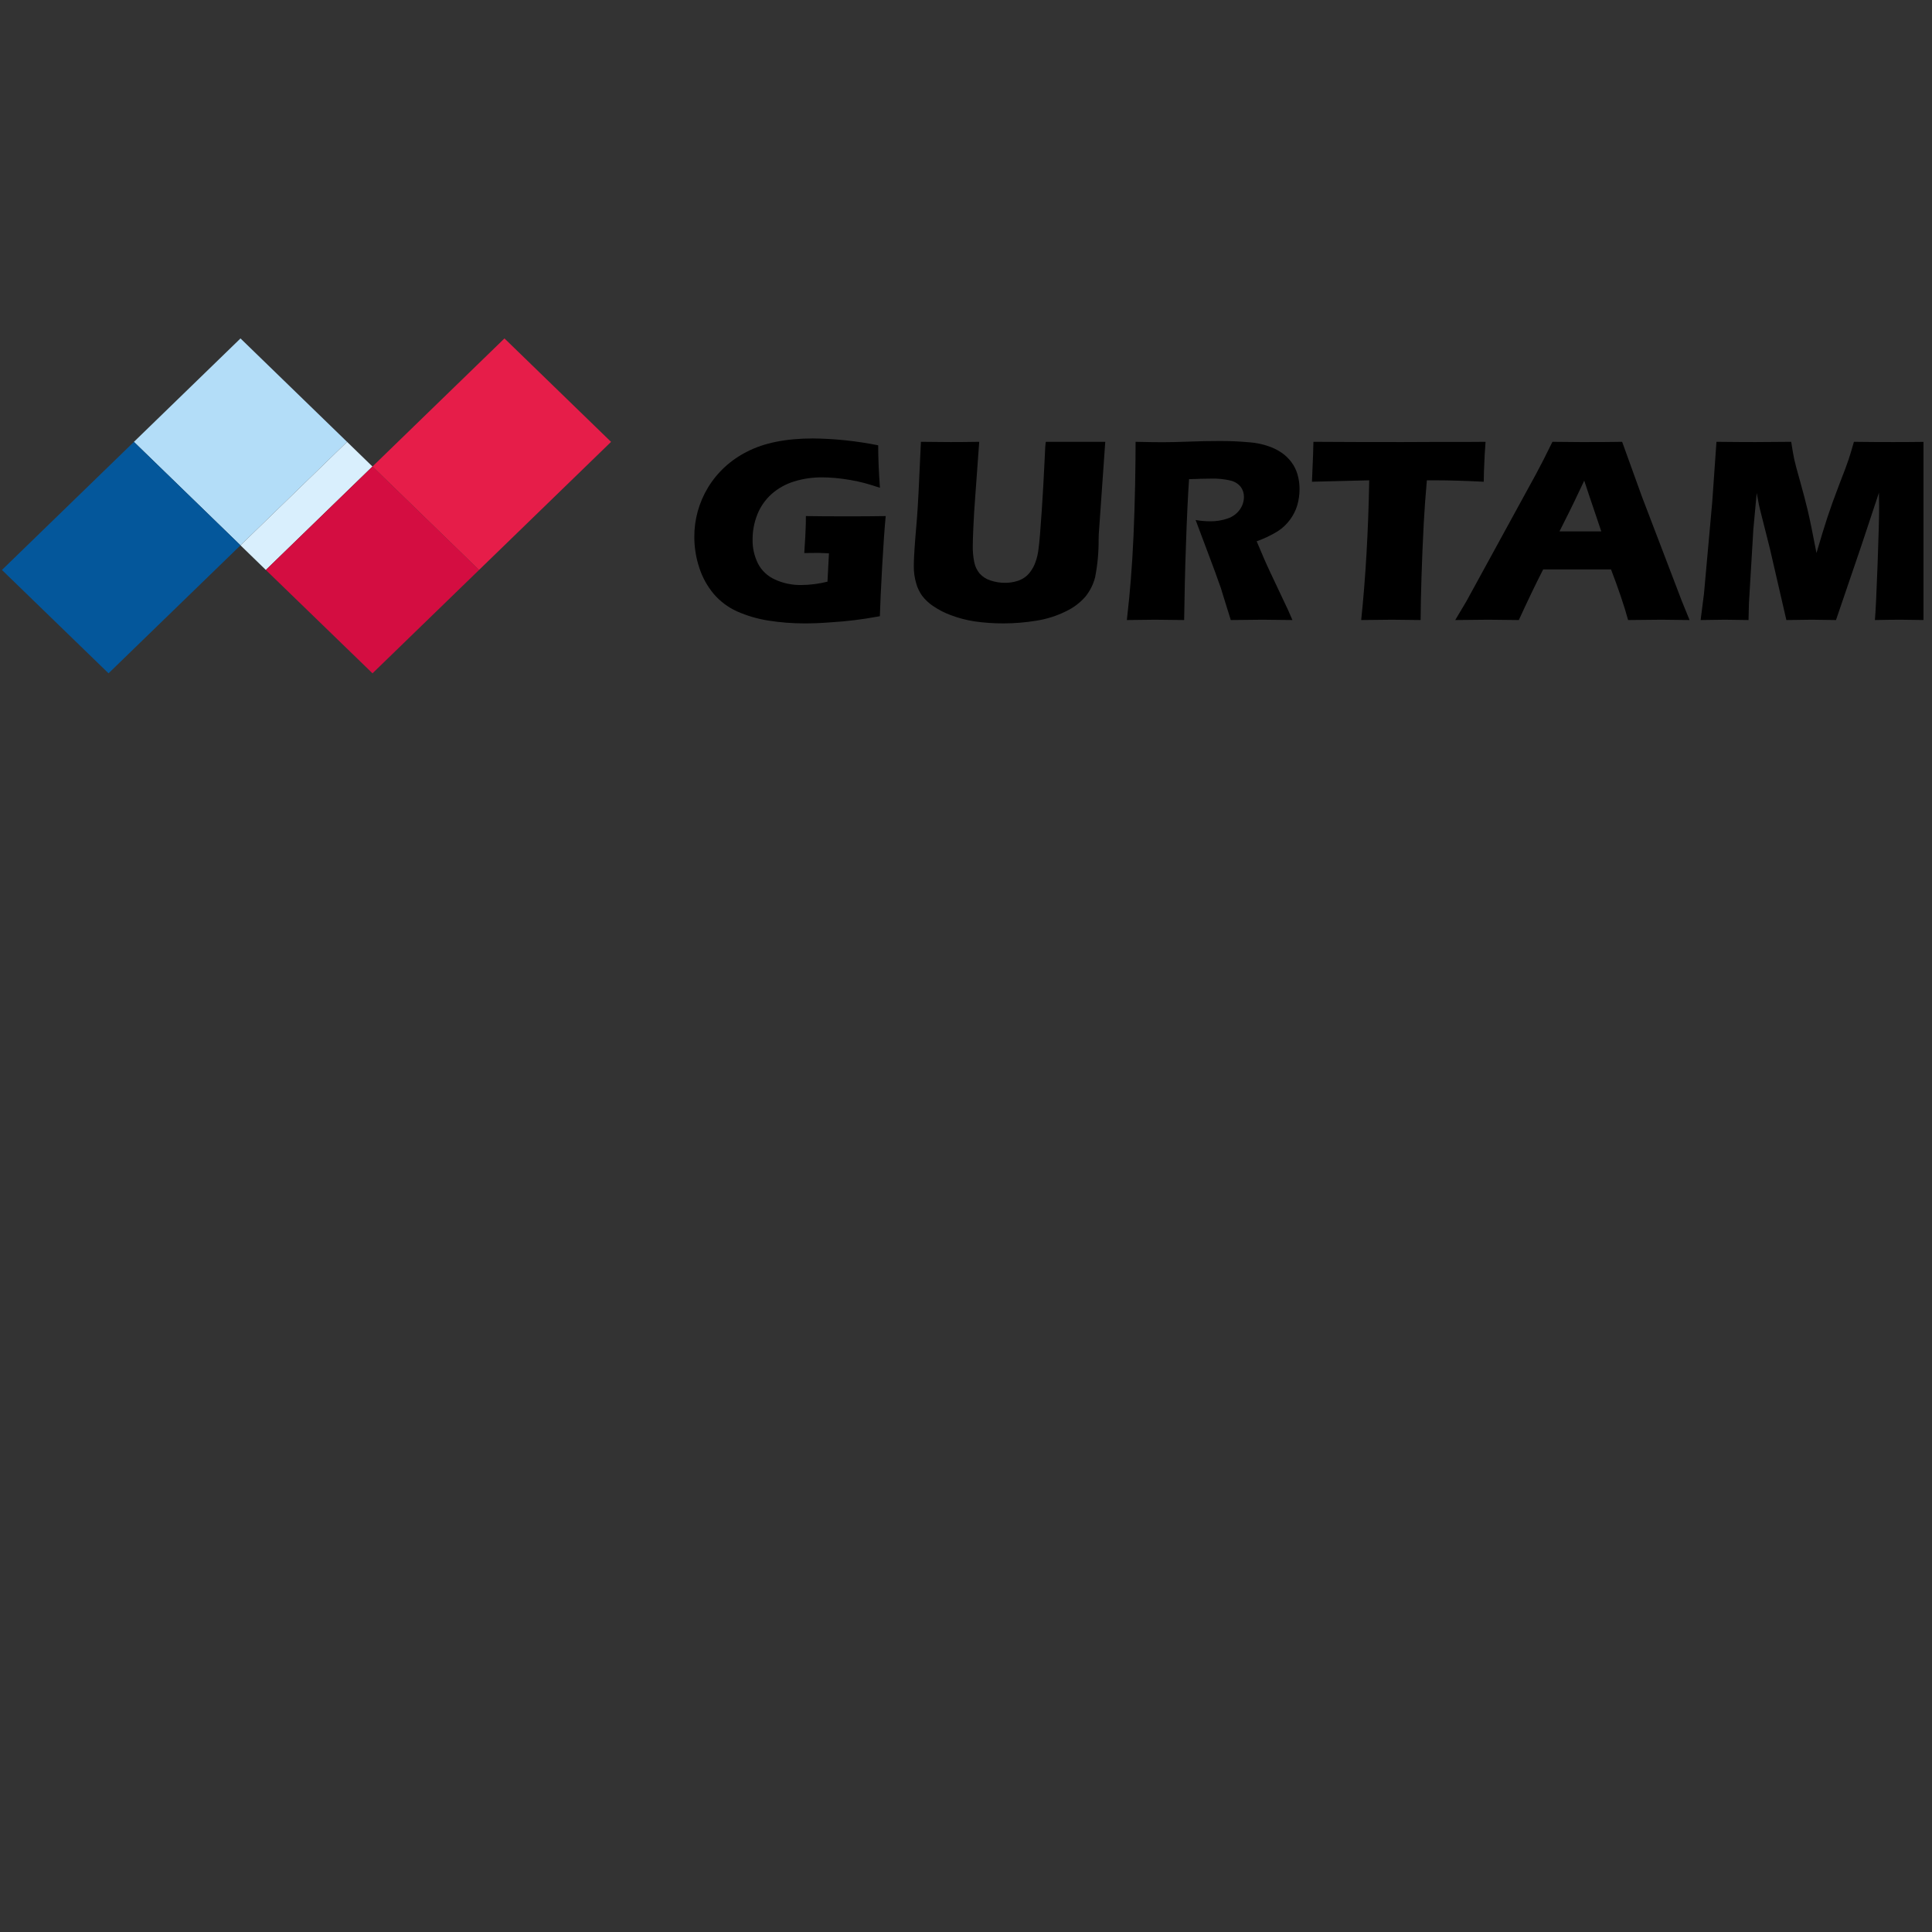 <svg xmlns="http://www.w3.org/2000/svg" xmlns:xlink="http://www.w3.org/1999/xlink" width="150" zoomAndPan="magnify" viewBox="0 0 112.5 112.5" height="150" preserveAspectRatio="xMidYMid meet" version="1.0"><rect x="0" y="0" width="112.5" height="112.5" fill="#333333" stroke="none"/><defs><clipPath id="716f9ca658"><path d="M 7 19.707 L 21 19.707 L 21 32 L 7 32 Z M 7 19.707 " clip-rule="nonzero"/></clipPath><clipPath id="b2bce80b66"><path d="M 0 25 L 15 25 L 15 39.207 L 0 39.207 Z M 0 25 " clip-rule="nonzero"/></clipPath><clipPath id="750f928c19"><path d="M 15 27 L 28 27 L 28 39.207 L 15 39.207 Z M 15 27 " clip-rule="nonzero"/></clipPath><clipPath id="1653438cb5"><path d="M 21 19.707 L 36 19.707 L 36 34 L 21 34 Z M 21 19.707 " clip-rule="nonzero"/></clipPath><clipPath id="a091f4b151"><path d="M 99 25 L 112.004 25 L 112.004 37 L 99 37 Z M 99 25 " clip-rule="nonzero"/></clipPath></defs><g clip-path="url(#716f9ca658)"><path fill="#b3ddf8" d="M 14.004 19.707 L 7.797 25.73 L 14.004 31.754 L 20.211 25.73 Z M 14.004 19.707 " fill-opacity="1" fill-rule="nonzero"/></g><path fill="#d9effd" d="M 14.004 31.754 L 15.48 33.188 L 21.688 27.164 L 20.211 25.73 Z M 14.004 31.754 " fill-opacity="1" fill-rule="nonzero"/><g clip-path="url(#b2bce80b66)"><path fill="#04579b" d="M 0.113 33.188 L 6.32 39.207 L 14.004 31.754 L 7.797 25.73 Z M 0.113 33.188 " fill-opacity="1" fill-rule="nonzero"/></g><g clip-path="url(#750f928c19)"><path fill="#d40d41" d="M 15.48 33.188 L 21.691 39.207 L 27.895 33.188 L 21.691 27.164 Z M 15.48 33.188 " fill-opacity="1" fill-rule="nonzero"/></g><g clip-path="url(#1653438cb5)"><path fill="#e61d49" d="M 29.375 19.707 L 21.691 27.164 L 27.895 33.188 L 35.582 25.73 Z M 29.375 19.707 " fill-opacity="1" fill-rule="nonzero"/></g><path fill="#000000" d="M 75.207 26.922 C 75.055 26.715 74.871 26.535 74.66 26.383 C 74.414 26.211 74.141 26.074 73.852 25.98 C 73.504 25.859 73.145 25.785 72.781 25.758 C 72.188 25.703 71.59 25.676 70.992 25.68 C 70.422 25.68 69.84 25.691 69.238 25.715 C 68.641 25.738 68.125 25.75 67.711 25.75 C 67.309 25.75 66.781 25.742 66.125 25.727 C 66.125 26.344 66.117 27.176 66.098 28.223 C 66.078 29.27 66.043 30.266 66.004 31.207 C 65.961 32.152 65.91 32.98 65.852 33.691 C 65.797 34.41 65.719 35.211 65.617 36.105 C 66.406 36.094 66.949 36.086 67.258 36.086 C 67.516 36.086 68.082 36.094 68.953 36.105 C 68.973 34.664 69.004 33.195 69.059 31.703 C 69.109 30.207 69.168 28.938 69.238 27.902 C 69.5 27.898 69.727 27.887 69.922 27.879 C 70.121 27.875 70.309 27.871 70.492 27.871 C 70.895 27.855 71.297 27.895 71.688 27.992 C 71.914 28.051 72.113 28.18 72.254 28.359 C 72.375 28.527 72.438 28.73 72.434 28.934 C 72.434 29.195 72.352 29.453 72.195 29.672 C 72.023 29.914 71.777 30.094 71.488 30.191 C 71.156 30.305 70.805 30.363 70.453 30.355 C 70.172 30.355 69.895 30.328 69.621 30.281 L 70.43 32.434 C 70.676 33.082 70.859 33.586 70.984 33.945 C 71.051 34.105 71.125 34.336 71.211 34.637 C 71.434 35.352 71.586 35.84 71.668 36.105 C 72.527 36.094 73.141 36.086 73.516 36.086 C 73.816 36.086 74.395 36.094 75.258 36.105 C 75.137 35.82 75.055 35.629 75.008 35.531 L 73.957 33.305 C 73.824 33.023 73.703 32.754 73.586 32.484 L 73.176 31.52 C 73.605 31.367 74.016 31.172 74.398 30.938 C 74.68 30.758 74.922 30.527 75.117 30.262 C 75.305 30.008 75.449 29.727 75.539 29.426 C 75.629 29.113 75.672 28.793 75.672 28.469 C 75.672 28.18 75.633 27.895 75.551 27.617 C 75.477 27.367 75.363 27.133 75.207 26.922 " fill-opacity="1" fill-rule="nonzero"/><path fill="#000000" d="M 60.906 25.727 C 60.879 25.727 60.852 26.133 60.82 26.938 C 60.781 27.773 60.73 28.691 60.664 29.691 C 60.586 30.867 60.523 31.621 60.473 31.957 C 60.445 32.227 60.383 32.496 60.289 32.75 C 60.219 32.945 60.121 33.129 59.996 33.293 C 59.91 33.414 59.805 33.52 59.684 33.609 C 59.543 33.711 59.387 33.789 59.223 33.836 C 58.992 33.906 58.758 33.938 58.52 33.938 C 58.23 33.938 57.945 33.891 57.676 33.801 C 57.43 33.723 57.211 33.582 57.043 33.395 C 56.887 33.203 56.777 32.977 56.73 32.734 C 56.668 32.418 56.637 32.094 56.645 31.77 C 56.645 31.566 56.656 31.199 56.68 30.668 C 56.703 30.137 56.738 29.562 56.785 28.957 L 57.02 25.727 C 56.324 25.738 55.766 25.742 55.352 25.742 C 55.016 25.742 54.441 25.738 53.625 25.727 L 53.484 28.73 C 53.453 29.348 53.422 29.816 53.398 30.137 L 53.297 31.352 C 53.262 31.816 53.238 32.168 53.227 32.414 C 53.215 32.66 53.211 32.844 53.211 32.965 C 53.207 33.305 53.254 33.645 53.352 33.977 C 53.422 34.23 53.539 34.473 53.695 34.691 C 53.871 34.922 54.082 35.117 54.32 35.281 C 54.648 35.504 55 35.688 55.375 35.824 C 55.812 35.988 56.266 36.109 56.73 36.18 C 57.289 36.262 57.855 36.301 58.422 36.301 C 59.07 36.301 59.719 36.246 60.359 36.141 C 60.953 36.047 61.531 35.863 62.066 35.598 C 62.504 35.391 62.895 35.098 63.207 34.738 C 63.477 34.402 63.668 34.016 63.77 33.605 C 63.914 32.871 63.98 32.121 63.973 31.375 C 63.973 31.309 63.973 31.227 63.98 31.125 L 64.359 25.727 Z M 60.906 25.727 " fill-opacity="1" fill-rule="nonzero"/><path fill="#000000" d="M 46.926 30.051 C 46.926 30.383 46.922 30.641 46.91 30.832 C 46.902 31.02 46.891 31.168 46.891 31.27 L 46.832 32.203 L 47.664 32.195 C 47.73 32.195 47.93 32.203 48.27 32.219 L 48.184 33.871 C 47.684 33.996 47.172 34.062 46.656 34.066 C 46.129 34.074 45.609 33.965 45.133 33.75 C 44.699 33.555 44.348 33.227 44.137 32.816 C 43.922 32.379 43.812 31.902 43.824 31.418 C 43.82 30.922 43.914 30.426 44.098 29.961 C 44.277 29.508 44.559 29.102 44.926 28.77 C 45.305 28.434 45.754 28.184 46.242 28.035 C 46.773 27.871 47.324 27.793 47.879 27.797 C 48.094 27.797 48.344 27.809 48.625 27.832 C 48.902 27.855 49.199 27.898 49.512 27.949 C 49.82 28.004 50.094 28.062 50.328 28.125 C 50.559 28.188 50.863 28.281 51.238 28.402 C 51.172 27.492 51.137 26.672 51.137 25.93 C 49.887 25.68 48.613 25.543 47.336 25.531 C 45.77 25.531 44.488 25.789 43.5 26.301 C 42.551 26.777 41.762 27.504 41.223 28.395 C 40.699 29.266 40.426 30.254 40.43 31.262 C 40.43 31.875 40.527 32.484 40.723 33.07 C 40.902 33.621 41.184 34.133 41.559 34.582 C 41.926 35.012 42.387 35.359 42.91 35.598 C 43.492 35.855 44.113 36.039 44.746 36.137 C 45.438 36.246 46.141 36.301 46.84 36.301 C 47.277 36.301 47.766 36.285 48.32 36.242 C 48.875 36.207 49.352 36.164 49.746 36.113 C 50.141 36.066 50.637 35.992 51.234 35.883 C 51.254 35.234 51.297 34.273 51.367 33.004 C 51.438 31.73 51.508 30.75 51.574 30.051 C 50.949 30.062 50.082 30.07 48.973 30.066 C 48.324 30.066 47.645 30.062 46.926 30.051 " fill-opacity="1" fill-rule="nonzero"/><path fill="#000000" d="M 83.602 25.734 L 81.664 25.742 C 79.691 25.742 77.961 25.738 76.48 25.727 C 76.469 26.262 76.453 26.758 76.43 27.207 L 76.395 28.051 L 79.73 27.969 C 79.676 30.93 79.52 33.641 79.262 36.105 C 80.238 36.094 80.84 36.086 81.062 36.086 C 81.316 36.086 81.871 36.094 82.723 36.105 C 82.723 35.473 82.742 34.645 82.773 33.617 C 82.805 32.594 82.848 31.535 82.906 30.449 C 82.945 29.691 83.008 28.863 83.086 27.969 L 83.633 27.969 C 84.359 27.969 85.281 27.996 86.398 28.051 C 86.398 27.922 86.402 27.723 86.41 27.461 C 86.418 27.199 86.434 26.871 86.453 26.473 L 86.504 25.727 L 85.48 25.734 Z M 83.602 25.734 " fill-opacity="1" fill-rule="nonzero"/><path fill="#000000" d="M 95.602 28.898 L 94.457 25.727 C 93.828 25.738 93.148 25.742 92.41 25.742 C 92.301 25.742 92.172 25.742 92.023 25.742 C 91.617 25.738 91.074 25.734 90.398 25.727 C 90.172 26.184 90 26.535 89.875 26.777 L 89.441 27.605 L 85.391 35.008 L 84.738 36.105 C 85.621 36.094 86.262 36.086 86.66 36.086 C 86.879 36.086 87.473 36.094 88.441 36.105 C 88.934 35.031 89.402 34.047 89.859 33.156 L 93.809 33.156 C 94.242 34.285 94.574 35.266 94.805 36.105 C 95.656 36.094 96.301 36.086 96.738 36.086 C 96.934 36.086 97.48 36.094 98.383 36.105 L 97.93 34.992 Z M 92.023 30.941 L 90.809 30.941 L 91.371 29.82 C 91.555 29.445 91.777 28.996 92.023 28.465 C 92.098 28.312 92.172 28.152 92.25 27.988 C 92.305 28.168 92.637 29.152 93.242 30.941 Z M 92.023 30.941 " fill-opacity="1" fill-rule="nonzero"/><g clip-path="url(#a091f4b151)"><path fill="#000000" d="M 107.953 25.727 C 107.82 26.195 107.719 26.539 107.641 26.762 C 107.566 26.992 107.391 27.469 107.105 28.195 C 106.824 28.926 106.59 29.578 106.402 30.148 C 106.215 30.727 106.004 31.406 105.773 32.203 C 105.551 31.043 105.383 30.223 105.27 29.746 C 105.156 29.266 105.008 28.699 104.824 28.043 C 104.637 27.387 104.52 26.945 104.473 26.719 C 104.426 26.492 104.367 26.16 104.301 25.727 C 103.367 25.738 102.668 25.742 102.215 25.742 C 101.668 25.742 100.914 25.738 99.949 25.727 L 99.703 29.234 L 99.223 34.566 L 99.027 36.105 C 99.695 36.094 100.164 36.086 100.438 36.086 C 100.637 36.086 101.094 36.094 101.816 36.105 L 101.84 35.133 L 102.098 30.812 L 102.293 28.707 C 102.352 29.023 102.395 29.246 102.418 29.375 C 102.445 29.504 102.469 29.609 102.492 29.695 L 103.055 31.922 L 104.02 36.105 C 104.688 36.094 105.184 36.086 105.508 36.086 C 105.762 36.086 106.23 36.094 106.91 36.105 L 108.383 31.785 L 109.41 28.691 C 109.418 29.062 109.422 29.348 109.422 29.559 C 109.422 30.035 109.395 31.133 109.332 32.848 C 109.27 34.562 109.215 35.648 109.176 36.105 C 109.762 36.094 110.254 36.086 110.656 36.086 C 110.934 36.086 111.418 36.094 112.109 36.105 C 112.098 35.613 112.094 35.273 112.094 35.082 C 112.094 34.184 112.125 32.531 112.191 30.129 C 112.223 28.902 112.289 27.434 112.387 25.727 C 111.477 25.738 110.77 25.742 110.258 25.742 C 109.504 25.742 108.734 25.738 107.953 25.727 " fill-opacity="1" fill-rule="nonzero"/></g></svg>